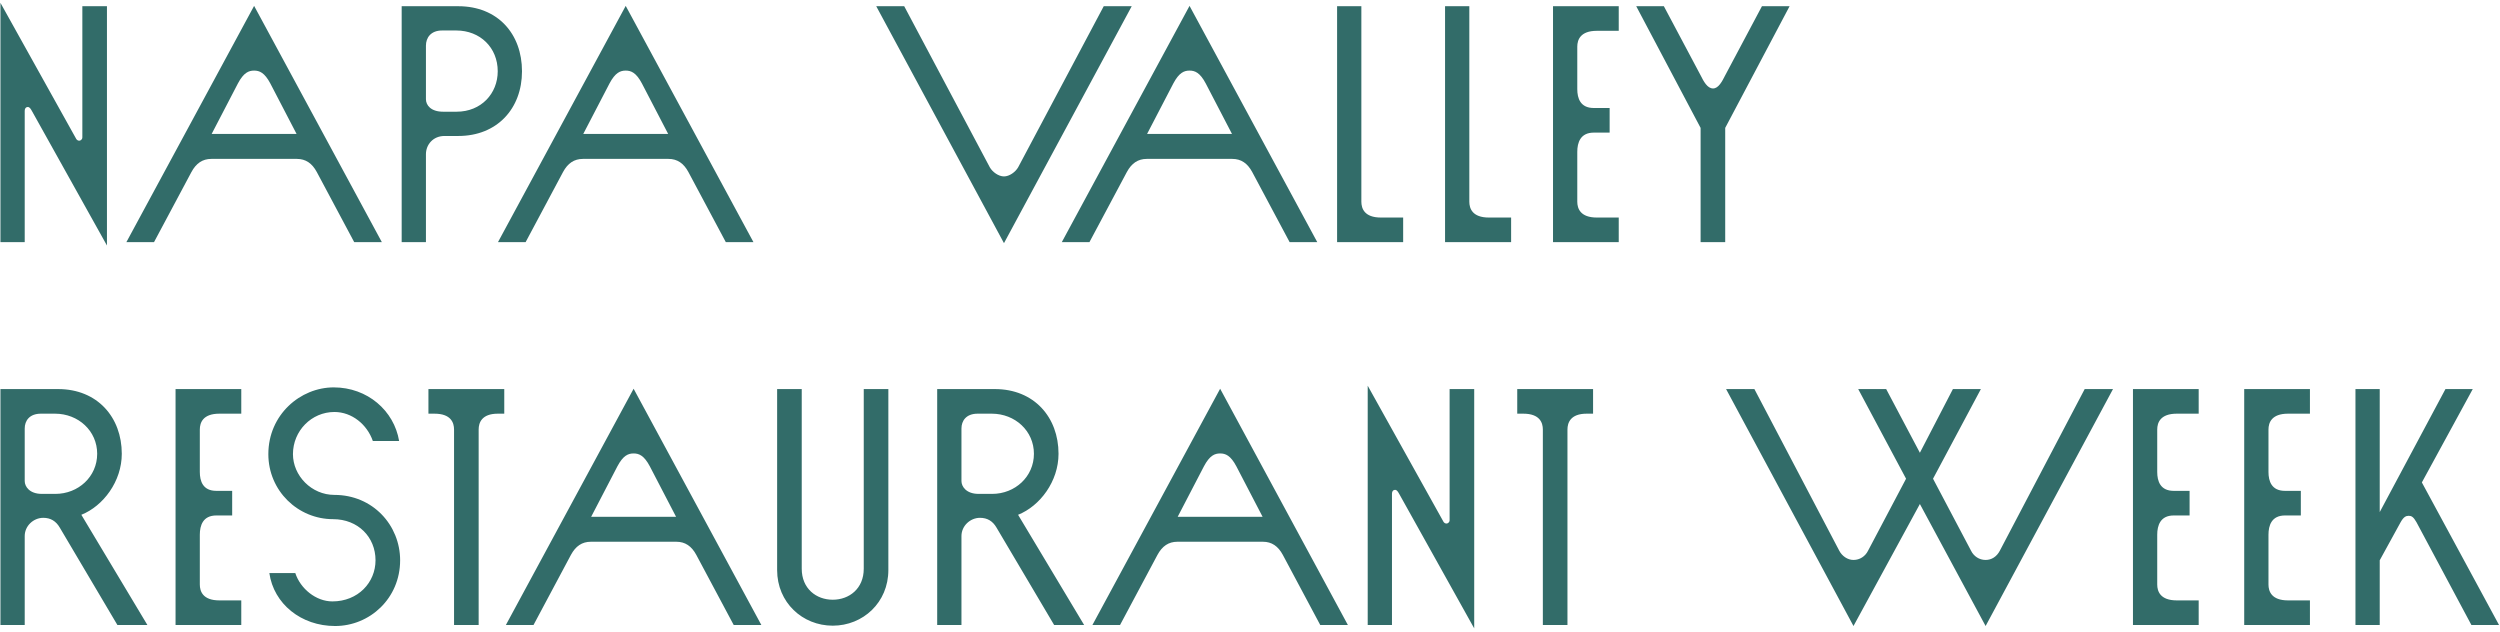 <?xml version="1.0" encoding="UTF-8"?> <svg xmlns="http://www.w3.org/2000/svg" width="764" height="193" viewBox="0 0 764 193" fill="none"><path d="M7.553 33.83V74H0.137V0.87L23.312 42.482C23.518 42.791 23.827 42.997 24.239 42.997C24.548 42.997 25.166 42.688 25.166 41.967V1.9H32.685V75.03L9.819 34.036C9.407 33.315 9.098 32.697 8.48 32.697C7.965 32.697 7.553 33.109 7.553 33.83ZM90.738 48.559H64.576C61.898 48.559 59.941 49.898 58.499 52.576L47.066 74H38.62L77.657 1.797L116.694 74H108.248L96.815 52.576C95.373 49.898 93.416 48.559 90.738 48.559ZM64.679 40.937H90.635L82.601 25.487C80.85 22.191 79.305 21.573 77.657 21.573C76.009 21.573 74.464 22.191 72.713 25.487L64.679 40.937ZM130.167 47.117V74H122.751V1.9H140.055C152.106 1.9 159.522 10.346 159.522 21.779C159.522 33.212 151.9 41.555 140.055 41.555H135.832C132.33 41.555 130.167 44.233 130.167 47.117ZM135.42 34.139H139.54C147.059 34.139 152.106 28.577 152.106 21.779C152.106 14.569 146.75 9.316 139.437 9.316H135.111C131.609 9.316 130.167 11.582 130.167 13.951V30.328C130.167 32.079 131.609 34.139 135.42 34.139ZM204.299 48.559H178.137C175.459 48.559 173.502 49.898 172.06 52.576L160.627 74H152.181L191.218 1.797L230.255 74H221.809L210.376 52.576C208.934 49.898 206.977 48.559 204.299 48.559ZM178.24 40.937H204.196L196.162 25.487C194.411 22.191 192.866 21.573 191.218 21.573C189.57 21.573 188.025 22.191 186.274 25.487L178.24 40.937ZM345.852 1.9L306.815 74.309L267.778 1.9H276.327L302.489 51.134C303.313 52.576 305.167 53.915 306.815 53.915C308.463 53.915 310.317 52.576 311.141 51.134L337.303 1.9H345.852ZM376.603 48.559H350.441C347.763 48.559 345.806 49.898 344.364 52.576L332.931 74H324.485L363.522 1.797L402.559 74H394.113L382.68 52.576C381.238 49.898 379.281 48.559 376.603 48.559ZM350.544 40.937H376.5L368.466 25.487C366.715 22.191 365.17 21.573 363.522 21.573C361.874 21.573 360.329 22.191 358.578 25.487L350.544 40.937ZM422.006 66.481H428.804V74H408.616V1.9H416.032V61.64C416.032 63.7 416.959 66.481 422.006 66.481ZM454.999 66.481H461.797V74H441.609V1.9H449.025V61.64C449.025 63.7 449.952 66.481 454.999 66.481ZM494.686 66.481V74H474.601V1.9H494.686V9.419H487.991C482.944 9.419 482.017 12.2 482.017 14.26V27.238C482.017 30.019 482.944 33.006 487.064 33.006H491.905V40.525H487.064C482.944 40.525 482.017 43.615 482.017 46.396V61.64C482.017 63.7 482.944 66.481 487.991 66.481H494.686ZM500.031 1.9H508.477L519.704 23.015C520.631 24.869 521.764 27.032 523.515 27.032C525.163 27.032 526.296 24.869 527.223 23.015L538.45 1.9H546.896L527.223 39.083V74H519.704V39.083L500.031 1.9ZM37.217 138.676C37.217 147.122 31.552 154.641 24.857 157.319L45.045 191H35.878L18.265 161.233C17.132 159.276 15.484 158.246 13.218 158.246C10.231 158.246 7.553 160.718 7.553 163.808V191H0.137V118.9H17.75C29.801 118.9 37.217 127.552 37.217 138.676ZM12.806 150.933H16.926C23.93 150.933 29.698 145.68 29.698 138.676C29.698 131.672 23.93 126.419 16.823 126.419H12.497C8.995 126.419 7.553 128.582 7.553 130.951V147.019C7.553 148.667 8.995 150.933 12.806 150.933ZM73.734 183.481V191H53.649V118.9H73.734V126.419H67.039C61.992 126.419 61.065 129.2 61.065 131.26V144.238C61.065 147.019 61.992 150.006 66.112 150.006H70.953V157.525H66.112C61.992 157.525 61.065 160.615 61.065 163.396V178.64C61.065 180.7 61.992 183.481 67.039 183.481H73.734ZM102.4 191.309C91.997 191.309 83.654 184.511 82.315 175.138H90.246C91.791 179.876 96.529 183.79 101.576 183.79C109.404 183.79 114.76 178.022 114.76 171.224C114.76 164.117 109.404 158.658 101.782 158.658C91.07 158.658 82.006 150.006 82.006 138.779C82.006 126.728 91.791 118.385 101.988 118.385C112.288 118.385 120.425 125.492 121.97 134.762H113.936C112.185 129.715 107.55 125.904 102.194 125.904C95.19 125.904 89.525 131.672 89.525 138.779C89.525 145.371 95.19 151.242 102.194 151.242C113.936 151.242 122.279 160.512 122.279 171.224C122.279 182.863 113.009 191.309 102.4 191.309ZM130.929 126.419V118.9H154.104V126.419H152.147C147.203 126.419 146.276 129.2 146.276 131.26V191H138.757V131.26C138.757 129.2 137.83 126.419 132.783 126.419H130.929ZM206.713 165.559H180.551C177.873 165.559 175.916 166.898 174.474 169.576L163.041 191H154.595L193.632 118.797L232.669 191H224.223L212.79 169.576C211.348 166.898 209.391 165.559 206.713 165.559ZM180.654 157.937H206.61L198.576 142.487C196.825 139.191 195.28 138.573 193.632 138.573C191.984 138.573 190.439 139.191 188.688 142.487L180.654 157.937ZM254.486 191.206C245.216 191.206 237.491 184.099 237.491 174.211V118.9H245.01V173.799C245.01 179.876 249.439 183.275 254.486 183.275C259.533 183.275 263.962 179.876 263.962 173.799V118.9H271.481V174.211C271.481 184.099 263.756 191.206 254.486 191.206ZM323.485 138.676C323.485 147.122 317.82 154.641 311.125 157.319L331.313 191H322.146L304.533 161.233C303.4 159.276 301.752 158.246 299.486 158.246C296.499 158.246 293.821 160.718 293.821 163.808V191H286.405V118.9H304.018C316.069 118.9 323.485 127.552 323.485 138.676ZM299.074 150.933H303.194C310.198 150.933 315.966 145.68 315.966 138.676C315.966 131.672 310.198 126.419 303.091 126.419H298.765C295.263 126.419 293.821 128.582 293.821 130.951V147.019C293.821 148.667 295.263 150.933 299.074 150.933ZM385.957 165.559H359.795C357.117 165.559 355.16 166.898 353.718 169.576L342.285 191H333.839L372.876 118.797L411.913 191H403.467L392.034 169.576C390.592 166.898 388.635 165.559 385.957 165.559ZM359.898 157.937H385.854L377.82 142.487C376.069 139.191 374.524 138.573 372.876 138.573C371.228 138.573 369.683 139.191 367.932 142.487L359.898 157.937ZM425.387 150.83V191H417.971V117.87L441.146 159.482C441.352 159.791 441.661 159.997 442.073 159.997C442.382 159.997 443 159.688 443 158.967V118.9H450.519V192.03L427.653 151.036C427.241 150.315 426.932 149.697 426.314 149.697C425.799 149.697 425.387 150.109 425.387 150.83ZM463.668 126.419V118.9H486.843V126.419H484.886C479.942 126.419 479.015 129.2 479.015 131.26V191H471.496V131.26C471.496 129.2 470.569 126.419 465.522 126.419H463.668ZM611.127 168.34L637.083 118.9H645.735L606.801 191.309L586.716 154.023L566.425 191.309L527.491 118.9H536.143L562.099 168.34C562.923 169.885 564.571 171.121 566.425 171.121C568.382 171.121 570.03 169.988 570.854 168.34L582.493 146.298L567.867 118.9H576.416L586.716 138.367L596.81 118.9H605.359L590.733 146.298L602.372 168.34C603.196 169.988 604.844 171.121 606.801 171.121C608.655 171.121 610.2 170.091 611.127 168.34ZM671.918 183.481V191H651.833V118.9H671.918V126.419H665.223C660.176 126.419 659.249 129.2 659.249 131.26V144.238C659.249 147.019 660.176 150.006 664.296 150.006H669.137V157.525H664.296C660.176 157.525 659.249 160.615 659.249 163.396V178.64C659.249 180.7 660.176 183.481 665.223 183.481H671.918ZM705.916 183.481V191H685.831V118.9H705.916V126.419H699.221C694.174 126.419 693.247 129.2 693.247 131.26V144.238C693.247 147.019 694.174 150.006 698.294 150.006H703.135V157.525H698.294C694.174 157.525 693.247 160.615 693.247 163.396V178.64C693.247 180.7 694.174 183.481 699.221 183.481H705.916ZM733.631 159.585L727.245 171.224V191H719.829V118.9H727.245V156.495L747.33 118.9H755.673L740.12 147.431L763.707 191H755.261L738.472 159.585C737.545 157.937 736.927 157.628 736.103 157.628C735.279 157.628 734.558 157.937 733.631 159.585Z" fill="#326C69"></path></svg> 